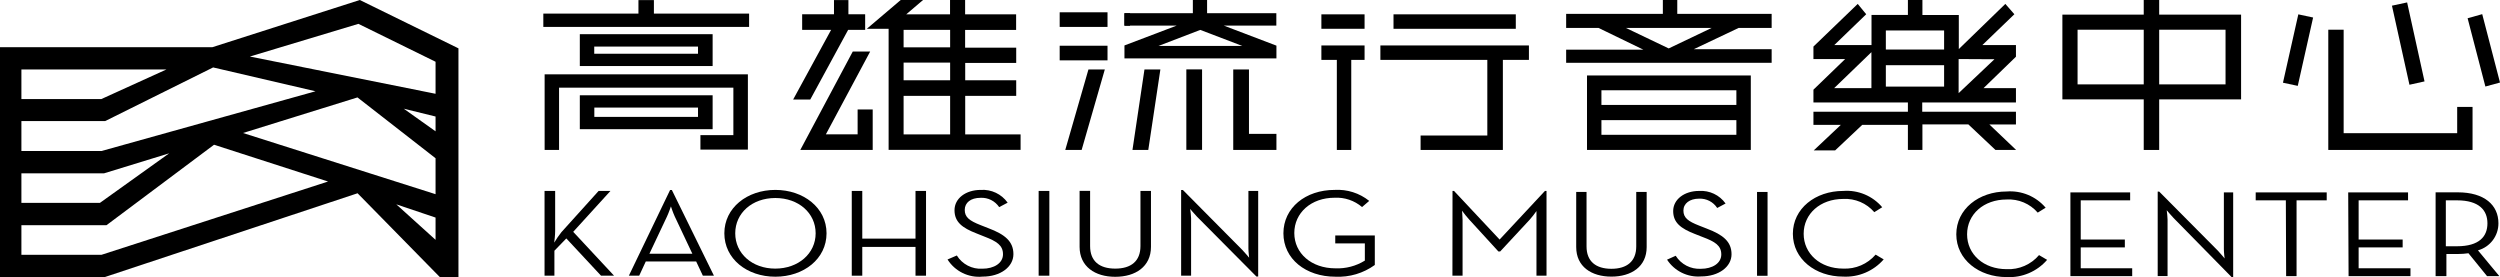<?xml version="1.0" encoding="utf-8"?>
<!-- Generator: Adobe Illustrator 19.0.0, SVG Export Plug-In . SVG Version: 6.00 Build 0)  -->
<svg version="1.1" id="圖層_1" xmlns="http://www.w3.org/2000/svg" xmlns:xlink="http://www.w3.org/1999/xlink" x="0px" y="0px"
	 viewBox="-255 256 447.367 49.595" style="enable-background:new -255 256 447.367 49.595;" xml:space="preserve">
<g>
	<path d="M-190.615,256l-26.397,8.45H-255v41.133h18.736l45.25-15l14.722,15h3.331v-40.933
		L-190.615,256z M-177.058,294.933v3.983l-7.028-6.35L-177.058,294.933z M-177.058,284.317
		V290.75l-34.458-10.95l20.485-6.367L-177.058,284.317z M-251.17,292.3v-5.283h14.789
		l11.658-3.583l-12.391,8.867H-251.17z M-236.814,283.017h-14.356v-5.35h14.989
		l19.319-9.6l18.32,4.267L-236.814,283.017z M-251.17,301.6v-5.3h15.222
		l19.252-14.4l20.401,6.583l-40.553,13.117H-251.17z M-251.17,273.733v-5.3
		h25.947l-11.658,5.3H-251.17z M-177.058,276.85V279.5l-5.696-4.05L-177.058,276.85z
		 M-190.864,260.267l13.806,6.783v5.733l-33.225-6.667L-190.864,260.267z"/>
	<path d="M-65.374,258.2h8.56v2.617h-8.56V258.2z"/>
	<path d="M-65.374,264.183h8.56v2.617h-8.56V264.183z"/>
	<path d="M-60.228,268.433l-4.147,14.4h2.931l4.147-14.4H-60.228z"/>
	<path d="M-42.708,268.417h2.815v14.4h-2.815V268.417z"/>
	<path d="M-31.5,279.95v-11.517h-2.815v14.4h7.728v-2.883H-31.5z"/>
	<path d="M-52.284,282.833h2.765l2.165-14.4h-2.848l-2.148,14.4H-52.284z"/>
	<path d="M-44.44,260.583l-9.343,3.55v2.317h27.196v-2.283l-9.41-3.583h9.393v-2.217
		h-12.391V256h-2.548v2.367h-12.241v2.217H-44.44z M-40.21,261.35l7.511,2.867
		h-14.989L-40.21,261.35z"/>
	<path d="M-53.783,258.367h1v2.233h-1V258.367z"/>
	<path d="M131.379,258.617V256h-2.765v2.617h-14.556v15.167h14.556v9.05h2.765v-9.05
		h14.656v-15.167H131.379z M116.773,271.1v-9.783h11.841v9.783H116.773z
		 M143.254,271.1h-11.875v-9.783h11.875V271.1z"/>
	<path d="M184.706,279.833H164.388v-18.517h-2.748v21.517h25.814v-7.7h-2.748V279.833z"/>
	<path d="M153.529,270.8l2.648,0.567l2.748-12.233l-2.648-0.567L153.529,270.8z"/>
	<path d="M189.186,258.533l-2.615,0.733l3.181,12.217l2.615-0.717L189.186,258.533z"/>
	<path d="M178.861,270.567l-3.114-14.133l-2.715,0.583l3.131,14.15L178.861,270.567z"/>
	<path d="M-7.984,264.133v2.583h19.136V280.25H-0.789v2.583h14.722v-16.117h4.663v-2.583
		H-7.984z"/>
	<path d="M-5.636,258.567h21.884v2.583H-5.636V258.567z"/>
	<path d="M-18.543,266.717h2.765v16.117h2.581v-16.117h2.382v-2.583h-7.728
		L-18.543,266.717z"/>
	<path d="M-18.543,258.567h7.728v2.583h-7.728V258.567z"/>
	<path d="M-157.539,282.833h2.581v-11.15h31.193v8.5h-5.896v2.583h8.494v-13.467h-36.373
		V282.833z"/>
	<path d="M-127.478,273.05h-23.766v6.067h23.766V273.05z M-130.093,276.917h-18.553V275.25
		h18.553V276.917z"/>
	<path d="M-151.244,262.117v5.7h23.766v-5.7H-151.244z M-130.093,265.617h-18.57v-1.283
		h18.57V265.617z"/>
	<path d="M-137.987,258.433v-2.417h-2.765v2.417h-17.021v2.383h36.823v-2.383H-137.987z"/>
	<g>
		<path d="M100.985,278.267h4.763V276H88.977v-1.667h16.771v-2.567h-5.796l5.796-5.617
			v-2.083h-6.012l5.729-5.517l-1.615-1.85l-8.327,8.083v-6.1h-6.512V256h-2.598
			v2.667h-6.512v5.4h-6.662l5.712-5.517l-1.516-1.85l-7.927,7.633v2.233h5.679
			l-5.679,5.483v2.283h16.904V276H69.509v2.35h4.896l-4.846,4.567h3.83
			l4.846-4.567h8.177v4.483h2.598v-4.567h8.227l4.846,4.567h3.697L100.985,278.267z
			 M101.901,266.6l-6.412,6.067v-6.1L101.901,266.6z M82.466,261.45h10.426v3.417
			H82.466V261.45z M73.222,271.767l6.662-6.433v6.433H73.222z M82.466,271.5v-3.833
			h10.426V271.5H82.466z"/>
		<path d="M62.031,261v-2.517H45.143V256h-2.581v2.483H25.258V261h5.796l8.011,3.883
			H25.258v2.35h36.773v-2.433H48.108L56.119,261H62.031z M43.611,264.667L35.95,261
			h15.339L43.611,264.667z"/>
		<path d="M28.989,282.833h29.312V269.5H28.989V282.833z M31.57,280.117V277.5h24.149v2.617
			H31.57z M55.719,272.15v2.633H31.57v-2.633H55.719z"/>
		<path d="M-82.279,280.05v-6.9h9.127v-2.783h-9.127v-3.1h9.127v-2.733h-9.143
			v-3.183h9.127v-2.783h-9.127V256h-2.698v2.567h-7.844L-89.823,256h-3.997l-6.062,5.15
			h3.897v21.667h23.616v-2.767H-82.279z M-84.977,280.05h-8.327v-6.9h8.327V280.05z
			 M-84.977,270.367h-8.327v-3.167h8.327V270.367z M-84.977,264.467h-8.327v-3.117
			h8.327V264.467z"/>
	</g>
	<path d="M-100.182,258.55h-2.998v-2.533h-2.581v2.533h-5.696v2.8h5.179
		l-6.795,12.467h3.064l6.778-12.467h3.048V258.55z"/>
	<path d="M-101.531,280.033h-5.679l7.927-14.817h-3.114l-9.393,17.617h2.165h10.792v-7.25
		h-2.698V280.033z"/>
	<path d="M-154.541,297.55l6.662-7.383h2.115l-6.662,7.317l7.311,7.85h-2.332
		l-6.212-6.667l-2.132,2.2v4.467h-1.765v-15.167h1.899v7.183
		c0,0.717-0.117,1.667-0.167,2.067C-155.437,298.768-155.008,298.144-154.541,297.55z"
		/>
	<path d="M-135.089,290h0.316l7.528,15.333h-1.982l-1.199-2.55h-9.01l-1.182,2.55
		h-1.849L-135.089,290z M-131.109,301.4l-3.148-6.667
		c-0.333-0.717-0.683-1.8-0.683-1.8s-0.366,1.083-0.699,1.8l-3.148,6.667
		H-131.109z"/>
	<path d="M-125.38,297.75c0-4.567,4.08-7.767,9.127-7.767s9.16,3.2,9.16,7.767
		c0,4.567-4.08,7.767-9.16,7.767S-125.38,302.317-125.38,297.75z M-109.042,297.75
		c0-3.617-3.048-6.317-7.211-6.317s-7.178,2.7-7.178,6.317
		s3.031,6.317,7.161,6.317c4.13,0,7.228-2.7,7.228-6.317H-109.042z"/>
	<path d="M-102.58,290.167h1.882v8.533h9.526v-8.533h1.882v15.167h-1.882v-5.15
		h-9.526v5.15h-1.882V290.167z"/>
	<path d="M-85.443,302.433l1.665-0.717c0.971,1.577,2.733,2.488,4.58,2.367
		c2.065,0,3.681-0.983,3.681-2.583s-1.116-2.317-3.331-3.167l-1.416-0.567
		c-2.531-0.983-3.93-2.033-3.93-4.15s2.015-3.633,4.697-3.633
		c1.892-0.126,3.713,0.738,4.813,2.283l-1.516,0.8
		c-0.739-1.105-2.004-1.738-3.331-1.667c-1.765,0-2.831,0.867-2.831,2.167
		c0,1.3,0.833,1.933,2.831,2.717l1.399,0.55
		c2.964,1.117,4.48,2.367,4.48,4.65S-75.983,305.5-79.164,305.5
		c-2.504,0.246-4.932-0.94-6.279-3.067L-85.443,302.433z"/>
	<path d="M-69.138,290.167h1.915v15.167h-1.915V290.167z"/>
	<path d="M-61.81,300.15v-10h1.882v9.883c0,2.7,1.665,4.033,4.497,4.033
		c2.831,0,4.513-1.333,4.513-4.033v-9.867h1.882v10
		c0,3.55-2.781,5.367-6.395,5.367s-6.379-1.833-6.379-5.383H-61.81z"/>
	<path d="M-40.793,294.783c-0.5-0.517-1.232-1.4-1.232-1.4
		c0.087,0.552,0.143,1.108,0.167,1.667v10.283h-1.782V290h0.316l10.625,10.717
		c0.5,0.517,1.232,1.4,1.232,1.4s-0.133-1.067-0.133-1.667v-10.283h1.749
		v15.317h-0.316L-40.793,294.783z"/>
	<path d="M-25.338,297.75c0-4.567,3.964-7.767,9.16-7.767
		c2.237-0.135,4.445,0.565,6.195,1.967l-1.282,1.1
		c-1.364-1.165-3.122-1.762-4.913-1.667c-4.197,0-7.211,2.7-7.211,6.317
		c0,3.617,3.048,6.317,7.361,6.317c1.853,0.076,3.686-0.406,5.263-1.383v-3.083
		h-5.296v-1.417h7.078v5.283c-2.043,1.477-4.527,2.218-7.045,2.1
		C-21.341,305.517-25.338,302.317-25.338,297.75z"/>
	<path d="M4.923,290.167h0.266l8.161,8.7l8.111-8.7h0.283v15.167h-1.799v-9.9
		c0-0.683,0-1.667,0-1.667c-0.378,0.547-0.79,1.07-1.232,1.567L13.45,301h-0.316
		l-5.246-5.733c-0.449-0.5-0.871-1.023-1.266-1.567c0,0,0.1,1.033,0.1,1.667
		v9.967H4.907L4.923,290.167z"/>
	<path d="M27.057,300.217v-9.867h1.849v9.75c0,2.667,1.665,4,4.447,4s4.447-1.333,4.447-4
		v-9.75h1.865v9.867c0,3.5-2.748,5.283-6.312,5.283s-6.295-1.783-6.295-5.283H27.057z"
		/>
	<path d="M43.311,302.467l1.549-0.7c0.968,1.542,2.697,2.436,4.513,2.333
		c2.048,0,3.647-0.983,3.647-2.567c0-1.583-1.099-2.283-3.331-3.117l-1.399-0.55
		c-2.515-0.983-3.88-2.017-3.88-4.1c0-2.083,1.999-3.6,4.63-3.6
		c1.865-0.123,3.66,0.728,4.746,2.25l-1.499,0.8
		c-0.709-1.094-1.946-1.729-3.248-1.667c-1.665,0-2.798,0.85-2.798,2.133
		c0,1.283,0.833,1.917,2.798,2.683l1.399,0.55
		C53.354,298.017,54.853,299.25,54.853,301.5s-2.298,3.967-5.446,3.967
		c-2.427,0.19-4.764-0.961-6.095-3H43.311z"/>
	<path d="M59.416,290.35h1.882v15h-1.882V290.35z"/>
	<path d="M65.828,297.833c0-4.517,4.03-7.667,9.01-7.667
		c2.659-0.202,5.253,0.883,6.978,2.917l-1.416,0.883
		c-1.388-1.608-3.442-2.482-5.563-2.367c-4.114,0-7.078,2.667-7.078,6.233
		c0,3.567,2.964,6.233,7.078,6.233c2.214,0.104,4.352-0.818,5.796-2.5l1.449,0.85
		c-1.815,2.085-4.485,3.222-7.245,3.083C69.858,305.5,65.828,302.35,65.828,297.833z"
		/>
	<path d="M95.073,297.933c0-4.517,4.03-7.667,9.01-7.667
		c2.656-0.206,5.249,0.872,6.978,2.9l-1.416,0.883
		c-1.39-1.604-3.445-2.472-5.563-2.35c-4.114,0-7.078,2.65-7.078,6.233
		c0,3.583,2.964,6.233,7.078,6.233c2.218,0.108,4.359-0.822,5.796-2.517
		L111.327,302.5c-1.812,2.089-4.484,3.227-7.245,3.083
		C99.103,305.583,95.073,302.433,95.073,297.933z"/>
	<path d="M115.491,290.433h10.692v1.417h-8.843v7.017h7.894v1.4h-7.894V304h9.21
		v1.417h-11.058V290.433z"/>
	<path d="M133.944,295c-0.5-0.517-1.216-1.383-1.216-1.383
		c0.08,0.552,0.13,1.109,0.15,1.667v10.117h-1.765v-15.117h0.266l10.492,10.567
		c0.5,0.517,1.216,1.4,1.216,1.4s-0.133-1.067-0.133-1.667v-10.15h1.665
		v15.133h-0.3L133.944,295z"/>
	<path d="M154.046,291.85h-5.396v-1.417h12.707v1.417h-5.396v13.567h-1.865
		L154.046,291.85z"/>
	<path d="M165.204,290.433h10.709v1.417h-8.843v7.017h7.877v1.4h-7.877V304h9.276v1.417
		h-11.075L165.204,290.433z"/>
	<path d="M192.251,305.417h-2.198l-3.331-4.1c-0.612,0.087-1.23,0.132-1.849,0.133
		h-2.098v3.967h-1.932v-15h3.964c4.796,0,7.278,2.3,7.278,5.533
		c0.014,2.259-1.488,4.247-3.664,4.85L192.251,305.417z M184.673,300.067
		c3.98,0,5.446-1.75,5.446-4.1s-1.499-4.117-5.446-4.117h-1.999v8.217H184.673z"/>
</g>
</svg>
